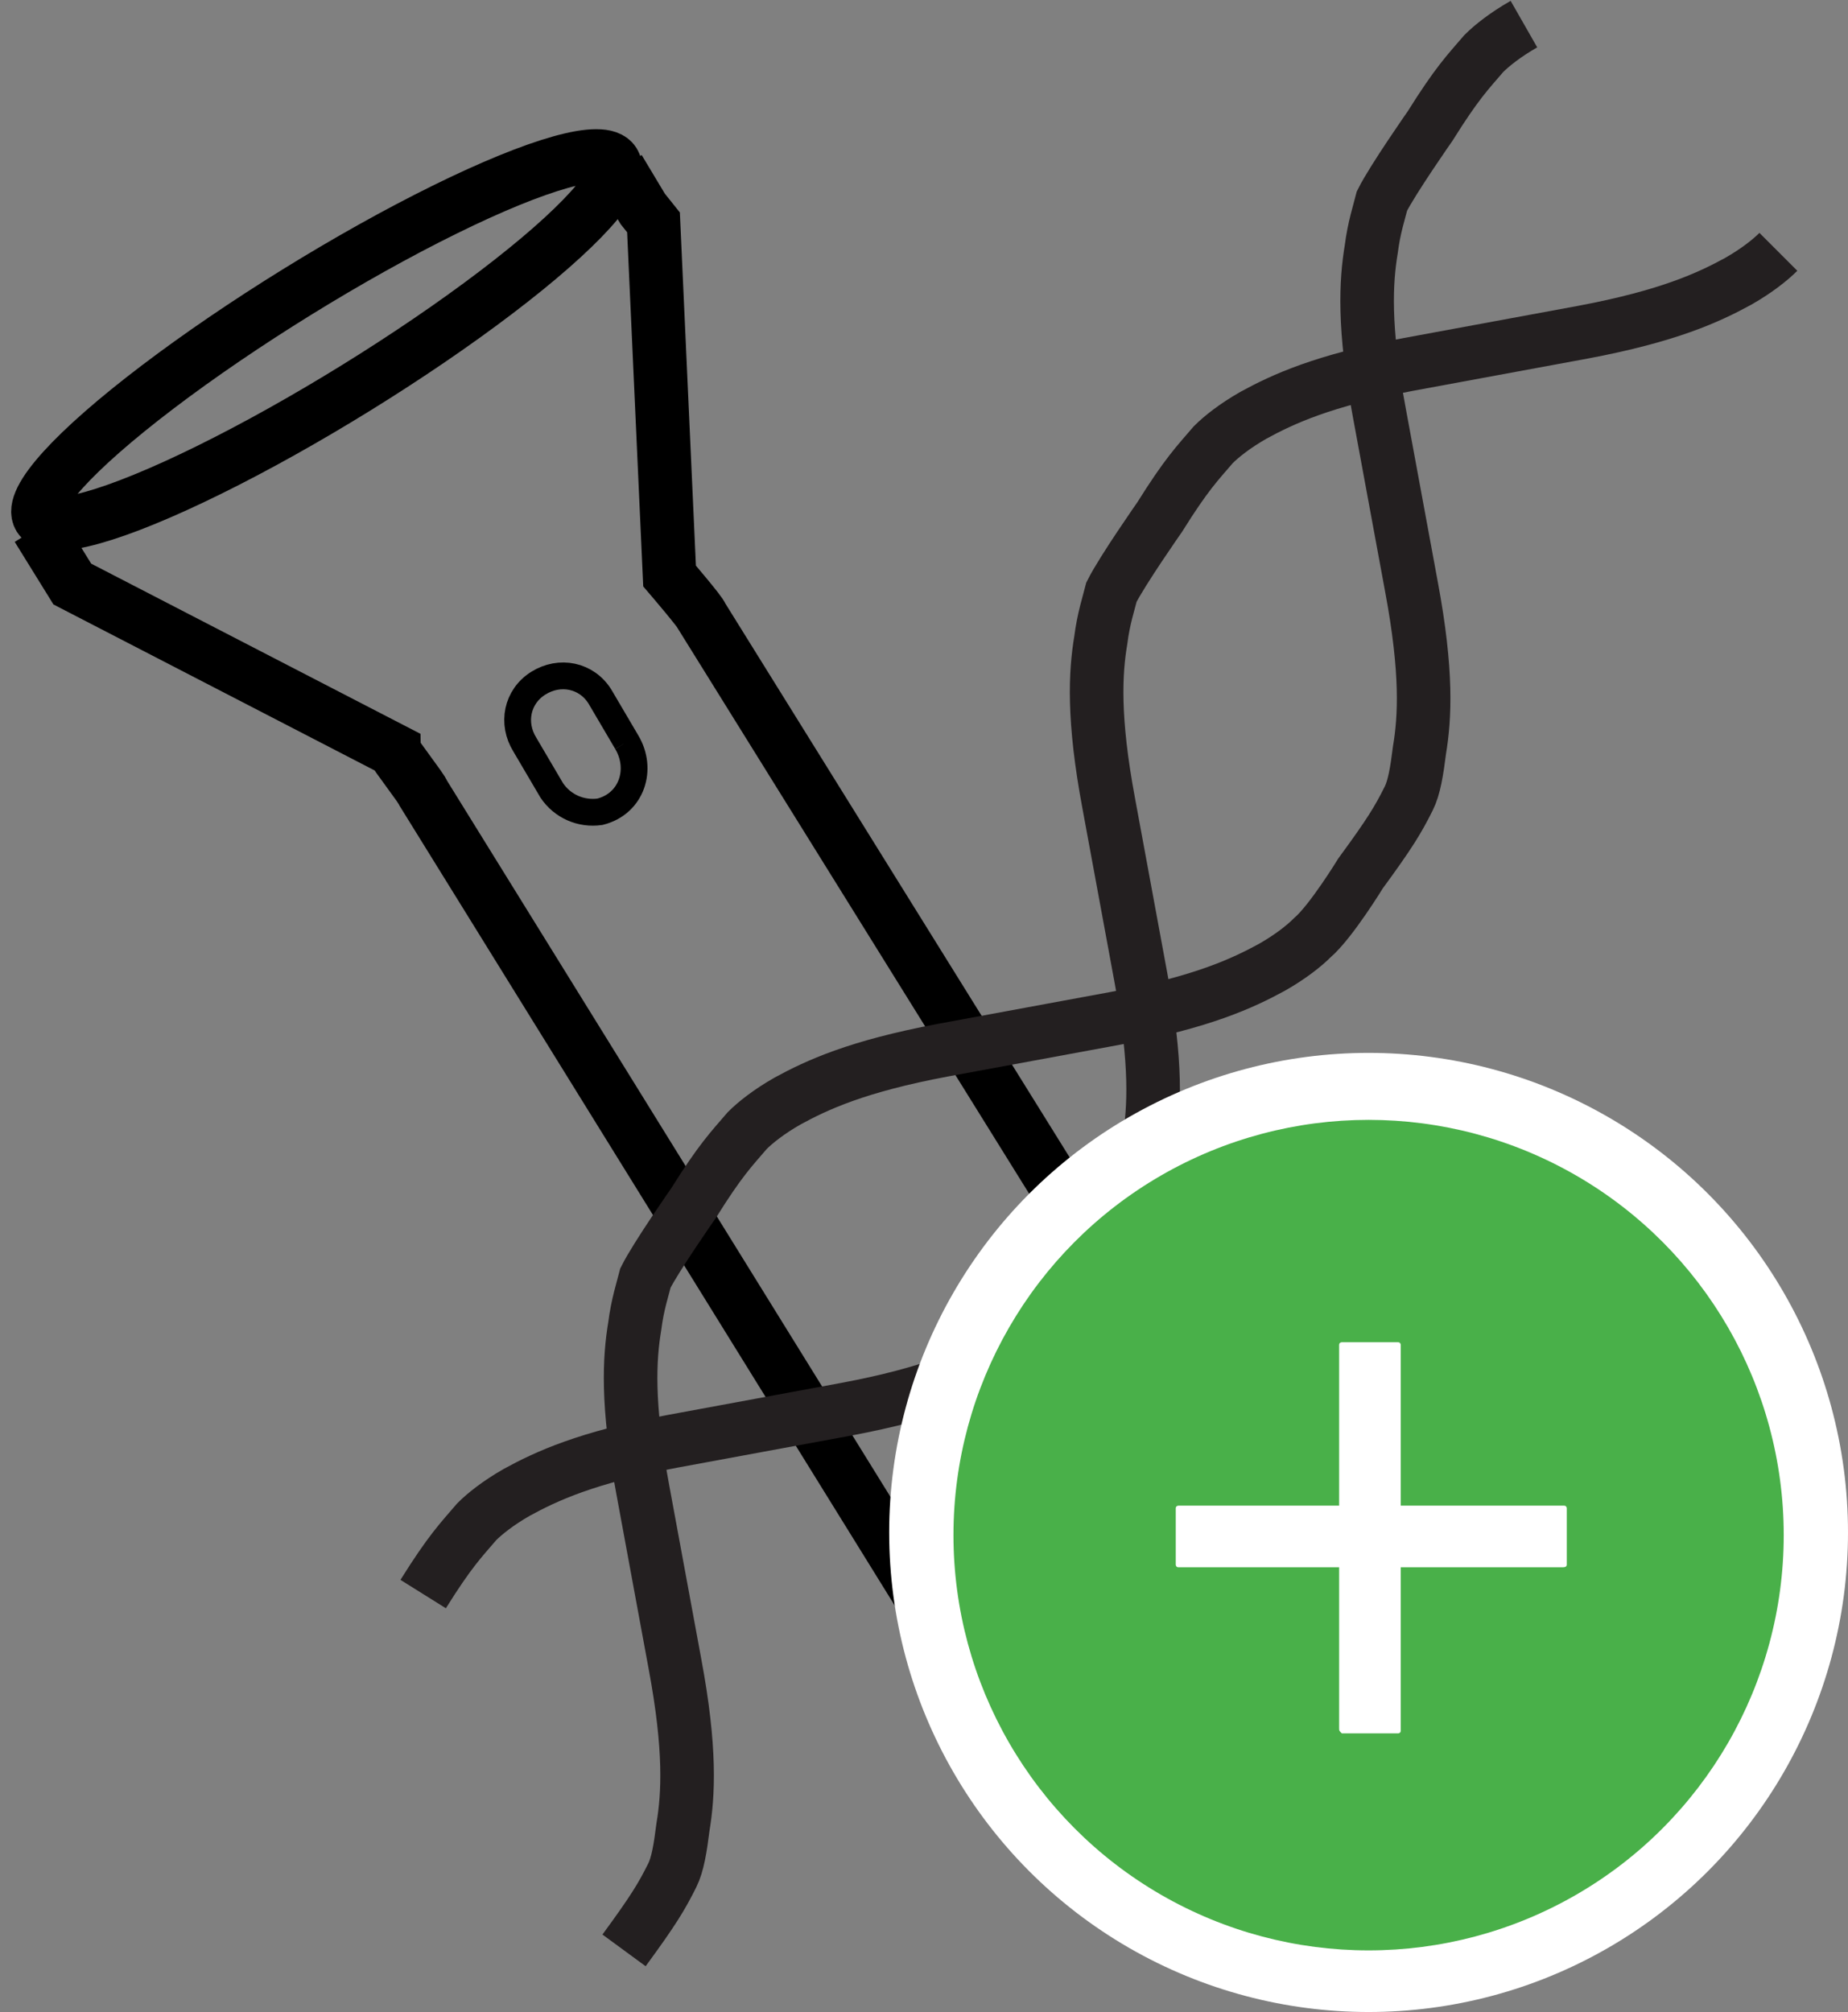 <?xml version="1.0" encoding="utf-8"?>
<!-- Generator: Adobe Illustrator 21.1.0, SVG Export Plug-In . SVG Version: 6.00 Build 0)  -->
<svg version="1.1" xmlns="http://www.w3.org/2000/svg" xmlns:xlink="http://www.w3.org/1999/xlink" x="0px" y="0px"
	 viewBox="0 0 69 75.1" style="enable-background:new 0 0 69 75.1;" xml:space="preserve">
<rect x="0" y="0" width="69" height="75.1" fill="#808080" stroke="none"/>
<style type="text/css">
	.st0{fill:#38A4DD;}
	.st1{fill:#4DAF4E;}
	.st2{fill:#69BBE6;}
	.st3{fill:none;stroke:#FFFF00;stroke-width:2;stroke-miterlimit:10;}
	.st4{fill:none;stroke:#000000;stroke-width:2;stroke-miterlimit:10;}
	.st5{display:none;fill:none;stroke:#000000;stroke-width:2;stroke-miterlimit:10;}
	.st6{display:none;}
	.st7{display:inline;}
	.st8{display:inline;fill:#FFFFFF;}
	.st9{display:inline;fill:#49B049;}
	.st10{fill:#FFFFFF;stroke:#000000;stroke-width:5;stroke-miterlimit:10;}
	.st11{fill:none;stroke:#000000;stroke-miterlimit:10;}
	.st12{fill-rule:evenodd;clip-rule:evenodd;fill:none;stroke:#231F20;stroke-width:2;stroke-miterlimit:10;}
	.st13{fill:#FFFFFF;}
	.st14{fill:#49B049;}
	.st15{fill:#FFFFFF;stroke:#000000;stroke-width:2;stroke-miterlimit:10;}
	.st16{display:inline;fill-rule:evenodd;clip-rule:evenodd;fill:#FFFFFF;stroke:#000000;stroke-width:2;stroke-miterlimit:10;}
	.st17{display:inline;fill:none;stroke:#000000;stroke-width:2;stroke-miterlimit:10;}
	.st18{display:none;fill:none;stroke:#000000;stroke-miterlimit:10;}
	.st19{fill:#E67A61;}
	.st20{fill-rule:evenodd;clip-rule:evenodd;fill:none;stroke:#000000;stroke-width:2;}
	.st21{fill-rule:evenodd;clip-rule:evenodd;fill:none;stroke:#000000;stroke-width:1.2;}
</style>
<g id="logo">
</g>
<g id="converter">
</g>
<g id="search">
</g>
<g id="find_the_person">
	<path class="st5" d="M24,27.3c0,4.2-3.4,11.9-7.5,11.9c-4.2,0-7.5-7.7-7.5-11.9c0-4.2,3.4-7.5,7.5-7.5C20.6,19.8,24,23.2,24,27.3z"
		/>
	<path class="st5" d="M65.4,27.3c0,4.2-3.4,11.9-7.5,11.9c-4.2,0-7.5-7.7-7.5-11.9c0-4.2,3.4-7.5,7.5-7.5
		C62.1,19.8,65.4,23.2,65.4,27.3z"/>
	<g class="st6">
		<g class="st7">
			<g>
				<g>
					<path class="st4" d="M24.8,39.6c0.3,2.5,1.6,4.7,3.6,6.5c-1.1-0.4-2.2-0.5-3.4-0.5c-4.3,0-8.1,2.4-10,6H-1.1
						c0-5.7,4.2-13.3,9.3-11.7c2.6,0.8,4.6,2.4,7.6,2.5h0.2c0.3,0,0.7,0,1-0.1c2.7-0.2,4.4-1.6,6.8-2.5
						C24.2,39.8,24.5,39.7,24.8,39.6z"/>
				</g>
			</g>
		</g>
	</g>
	<g class="st6">
		<g class="st7">
			<g>
				<g>
					<path class="st4" d="M49.5,39.6c-0.3,2.5-1.6,4.7-3.6,6.5c1.1-0.4,2.2-0.5,3.4-0.5c4.3,0,8.1,2.4,10,6h16.1
						c0-5.7-4.2-13.3-9.3-11.7c-2.6,0.8-4.6,2.4-7.6,2.5h-0.2c-0.3,0-0.7,0-1-0.1c-2.7-0.2-4.4-1.6-6.8-2.5
						C50.1,39.8,49.8,39.7,49.5,39.6z"/>
				</g>
			</g>
		</g>
	</g>
</g>
<g id="Find_the_switch">
	<g id="button" class="st6">
	</g>
</g>
<g id="add_material">
	<ellipse transform="matrix(0.851 -0.526 0.526 0.851 -4.866 8.296)" class="st4" cx="12.2" cy="12.7" rx="12.6" ry="2.1"/>
	<path class="st4" d="M1.4,19.7l1.3,2.1l12,6.2c0,0.1,1.1,1.5,1.1,1.6l19.2,31c0.6,1,2.1,1.3,3.1,0.7l6.1-3.7c1-0.6,2-2.5,1.4-3.4
		L26.2,23c0-0.1-1.2-1.5-1.2-1.5L24.4,8.3L24,7.8l-0.9-1.5"/>
	<path class="st11" d="M23.4,27.7L23.4,27.7l-1-1.7l0,0c-0.5-0.8-1.5-1-2.3-0.5c-0.8,0.5-1,1.5-0.5,2.3l0,0l1,1.7v0
		c0.4,0.6,1.1,0.9,1.8,0.8C23.6,30,24,28.7,23.4,27.7"/>
	<path class="st12" d="M23.3,72.8c1.1-1.5,1.4-2,1.8-2.8c0.2-0.4,0.3-1,0.4-1.8c0.2-1.2,0.3-2.9-0.3-6.1L24,55.6
		c-0.6-3.2-0.5-4.9-0.3-6.1c0.1-0.8,0.3-1.4,0.4-1.8c0.4-0.8,1.8-2.8,1.8-2.8c1-1.6,1.4-2,2-2.7c0.3-0.3,0.8-0.7,1.5-1.1
		c1.1-0.6,2.6-1.3,5.8-1.9l6.5-1.2c3.2-0.6,4.7-1.3,5.8-1.9c0.7-0.4,1.2-0.8,1.5-1.1c0.7-0.6,1.8-2.4,1.8-2.4c1.1-1.5,1.4-2,1.8-2.8
		c0.2-0.4,0.3-1,0.4-1.8c0.2-1.2,0.3-2.9-0.3-6.1l-1.2-6.5c-0.6-3.2-0.5-4.9-0.3-6.1c0.1-0.8,0.3-1.4,0.4-1.8
		c0.4-0.8,1.8-2.8,1.8-2.8c1-1.6,1.4-2,2-2.7c0.3-0.3,0.8-0.7,1.5-1.1"/>
	<path class="st12" d="M15.8,59.5c1-1.6,1.4-2,2-2.7c0.3-0.3,0.8-0.7,1.5-1.1c1.1-0.6,2.6-1.3,5.8-1.9l6.5-1.2
		c3.2-0.6,4.7-1.3,5.8-1.9c0.7-0.4,1.2-0.8,1.5-1.1c0.7-0.6,1.8-2.4,1.8-2.4c1.1-1.5,1.4-2,1.8-2.8c0.2-0.4,0.3-1,0.4-1.8
		c0.2-1.2,0.3-2.9-0.3-6.1l-1.2-6.5c-0.6-3.2-0.5-4.9-0.3-6.1c0.1-0.8,0.3-1.4,0.4-1.8c0.4-0.8,1.8-2.8,1.8-2.8c1-1.6,1.4-2,2-2.7
		c0.3-0.3,0.8-0.7,1.5-1.1c1.1-0.6,2.6-1.3,5.8-1.9l6.5-1.2c3.2-0.6,4.7-1.3,5.8-1.9c0.7-0.4,1.2-0.8,1.5-1.1"/>
	<g>
		<circle class="st13" cx="51.1" cy="57.2" r="17.9"/>
		<circle class="st14" cx="51.1" cy="57.3" r="15.5"/>
		<path class="st13" d="M58.3,58.5H44c-0.1,0-0.1-0.1-0.1-0.1v-2.1c0-0.1,0.1-0.1,0.1-0.1h14.4c0.1,0,0.1,0.1,0.1,0.1v2.1
			C58.5,58.5,58.4,58.5,58.3,58.5z"/>
		<path class="st13" d="M50,64.5V50.2c0-0.1,0.1-0.1,0.1-0.1h2.1c0.1,0,0.1,0.1,0.1,0.1v14.4c0,0.1-0.1,0.1-0.1,0.1h-2.1
			C50,64.6,50,64.6,50,64.5z"/>
	</g>
</g>
<g id="add_glossary">
</g>
<g id="add_comm">
</g>
<g id="add_paper">
	<g id="button_4_">
	</g>
</g>
<g id="add_switch_1_">
</g>
<g id="add_3d">
</g>
<g id="add_switch">
</g>
<g id="dictionary">
</g>
<g id="find_the_switch">
</g>
<g id="palette">
</g>
<g id="guides" class="st6">
</g>
</svg>
